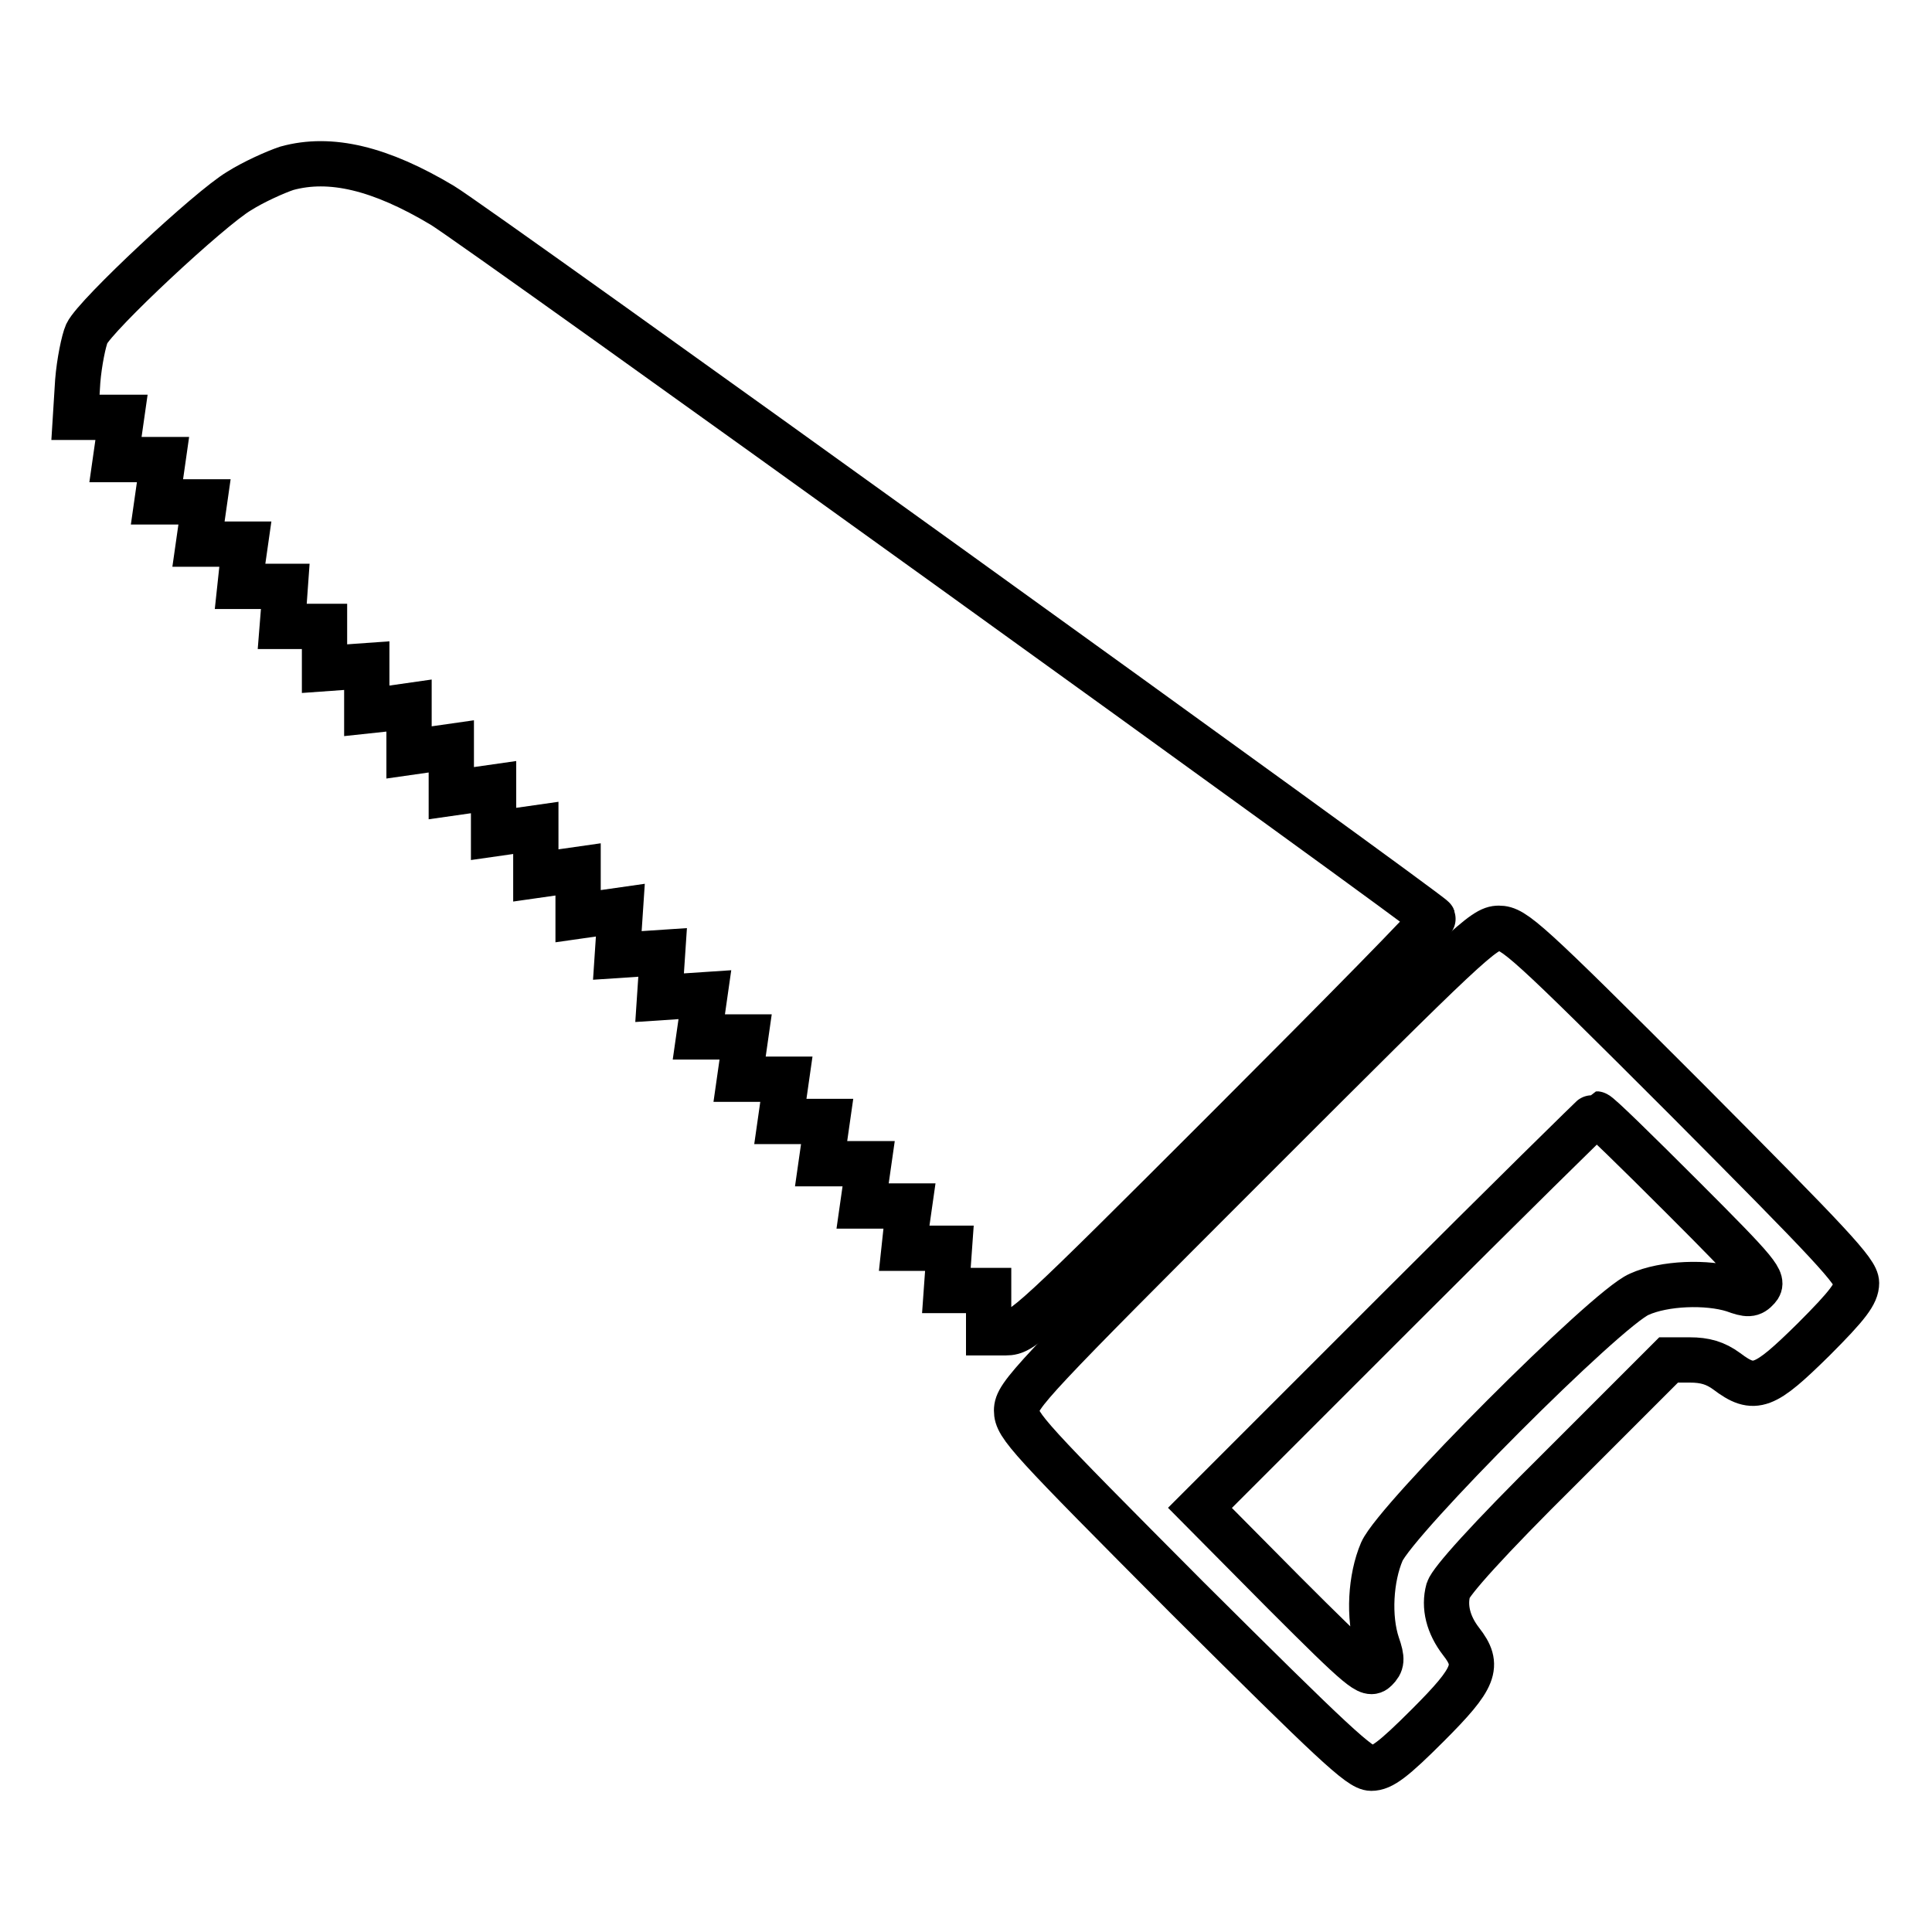 <?xml version="1.0" encoding="utf-8"?>
<!-- Svg Vector Icons : http://www.onlinewebfonts.com/icon -->
<!DOCTYPE svg PUBLIC "-//W3C//DTD SVG 1.1//EN" "http://www.w3.org/Graphics/SVG/1.1/DTD/svg11.dtd">
<svg version="1.1" xmlns="http://www.w3.org/2000/svg" xmlns:xlink="http://www.w3.org/1999/xlink" x="0px" y="0px" viewBox="0 0 256 256" enable-background="new 0 0 256 256" xml:space="preserve">
<g><g><g><path stroke-width="6" fill-opacity="0" stroke="#000000"  d="M38,22.3c-1.5,0.5-4.4,1.8-6.3,3c-3.9,2.3-19,16.4-20.2,18.9c-0.4,0.9-1,3.8-1.2,6.3L10,55.3h3h3.1l-0.4,2.8l-0.4,2.8h3.1h3.2l-0.4,2.8l-0.4,2.8H24h3.1l-0.4,2.8l-0.4,2.8h3.1h3.1l-0.4,2.8l-0.3,2.8h3h3l-0.2,2.8L37.4,83h2.8h2.8v2.8v2.8l2.8-0.2l2.8-0.2v3v3l2.8-0.3l2.8-0.4v3.1v3.1l2.8-0.4l2.8-0.4v3.1v3.1l2.8-0.4l2.8-0.4v3.1v3.1l2.8-0.4l2.8-0.4v3.1v3.2l2.8-0.4l2.8-0.4v3.1v3.1l2.8-0.4l2.8-0.4l-0.2,3l-0.2,3l3-0.2l3-0.2l-0.2,3l-0.2,3l3-0.2l3-0.2l-0.4,2.8l-0.4,2.8h3.1h3.1l-0.4,2.8l-0.4,2.8h3.1h3.1l-0.4,2.8l-0.4,2.8h3.1h3.1l-0.4,2.8l-0.4,2.8h3.1h3.2l-0.4,2.8l-0.4,2.8h3.1h3.1l-0.4,2.8l-0.3,2.8h3h3l-0.2,2.8l-0.2,2.8h2.8h2.8v2.8v2.8h2.3c2.2,0,3.4-1.1,29.5-27.2c15-15,27.2-27.4,27.1-27.7c-0.3-0.7-126.9-91.9-131.3-94.5C50.4,22.3,43.8,20.7,38,22.3z"/><path stroke-width="6" fill-opacity="0" stroke="#000000"  d="M165.6,153.9c-29,29-30.9,31-30.9,33c0,2,1.5,3.6,22.6,24.8c19.4,19.3,22.9,22.6,24.4,22.6c1.4,0,2.9-1.1,7.5-5.7c6.3-6.3,6.9-7.9,4.4-11.1c-1.7-2.2-2.3-4.6-1.7-6.8c0.4-1.2,5.1-6.5,14.9-16.2l14.3-14.3h2.8c2,0,3.4,0.4,4.9,1.5c3.7,2.8,5,2.2,11.5-4.2c4.6-4.6,5.7-6.1,5.7-7.5c0-1.5-3.3-5-22.6-24.4c-21.2-21.2-22.8-22.6-24.8-22.6C196.6,123,194.7,124.8,165.6,153.9z M222.9,158.6c10.2,10.2,10.9,11.1,10,12.1c-0.8,0.9-1.3,0.9-3.2,0.2c-3.5-1.1-9.2-0.9-12.5,0.6c-4.4,1.9-32.2,29.8-34.1,34.1c-1.5,3.5-1.8,8.7-0.6,12.3c0.7,2,0.6,2.5-0.2,3.3c-0.9,0.9-1.8,0.2-12.2-10.2L159,199.8l26.1-26.1c14.4-14.4,26.3-26.1,26.4-26.1C211.8,147.6,216.9,152.6,222.9,158.6z"/></g></g></g>
</svg>
